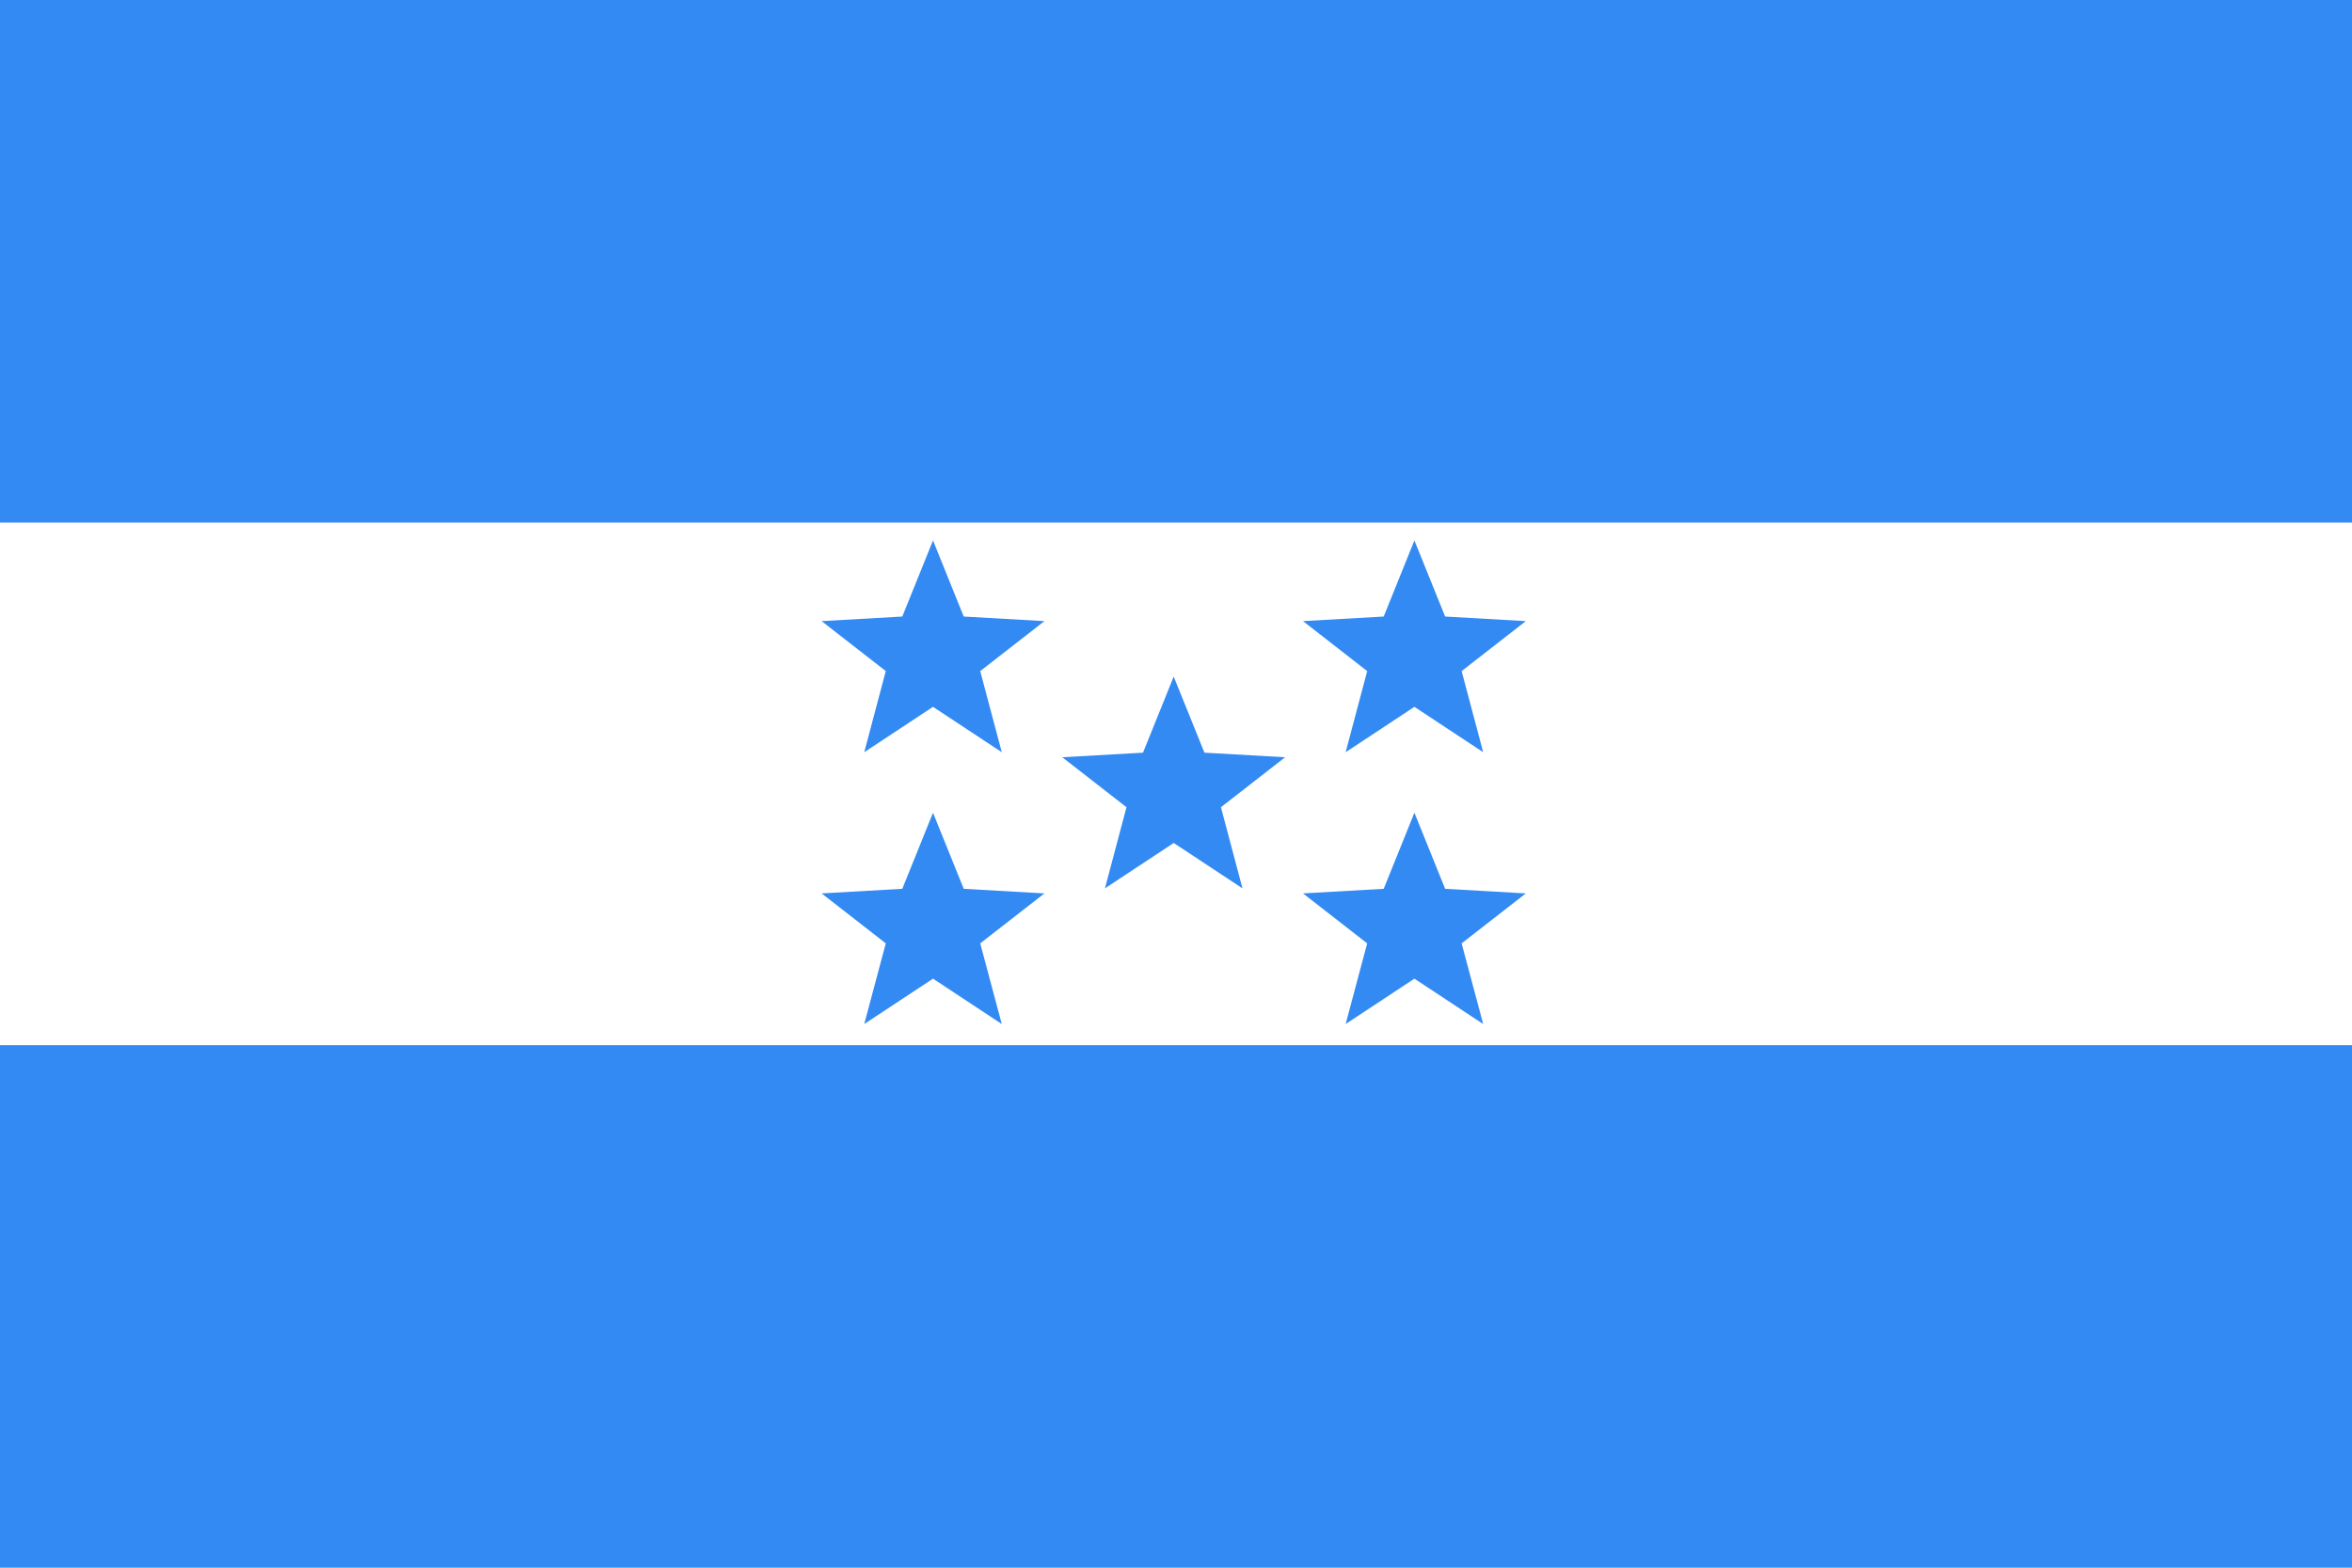 <svg xmlns="http://www.w3.org/2000/svg" viewBox="0 0 513 342"><path fill="#FFF" d="M0 0h513v342H0z"></path><g fill="#338AF3"><path d="M0 0h513v114H0zM0 228h513v114H0zM203.5 117.9l6.7 16.6 17.6 1-14 10.9 4.7 17.7-15-9.9-15 9.9 4.7-17.7-14-10.9 17.6-1zM308.5 117.9l6.7 16.6 17.6 1-14 10.9 4.7 17.7-15-9.9-15 9.9 4.7-17.7-14-10.9 17.6-1zM256 147.6l6.7 16.6 17.6 1-14 10.9 4.7 17.7-15-9.9-15 9.9 4.7-17.7-14-10.9 17.6-1zM203.5 177.3l6.7 16.6 17.6 1-14 10.9 4.7 17.6-15-9.9-15 9.9 4.7-17.6-14-10.9 17.6-1zM308.5 177.3l6.7 16.6 17.6 1-14 10.9 4.7 17.6-15-9.9-15 9.9 4.7-17.6-14-10.9 17.6-1z"></path></g></svg>